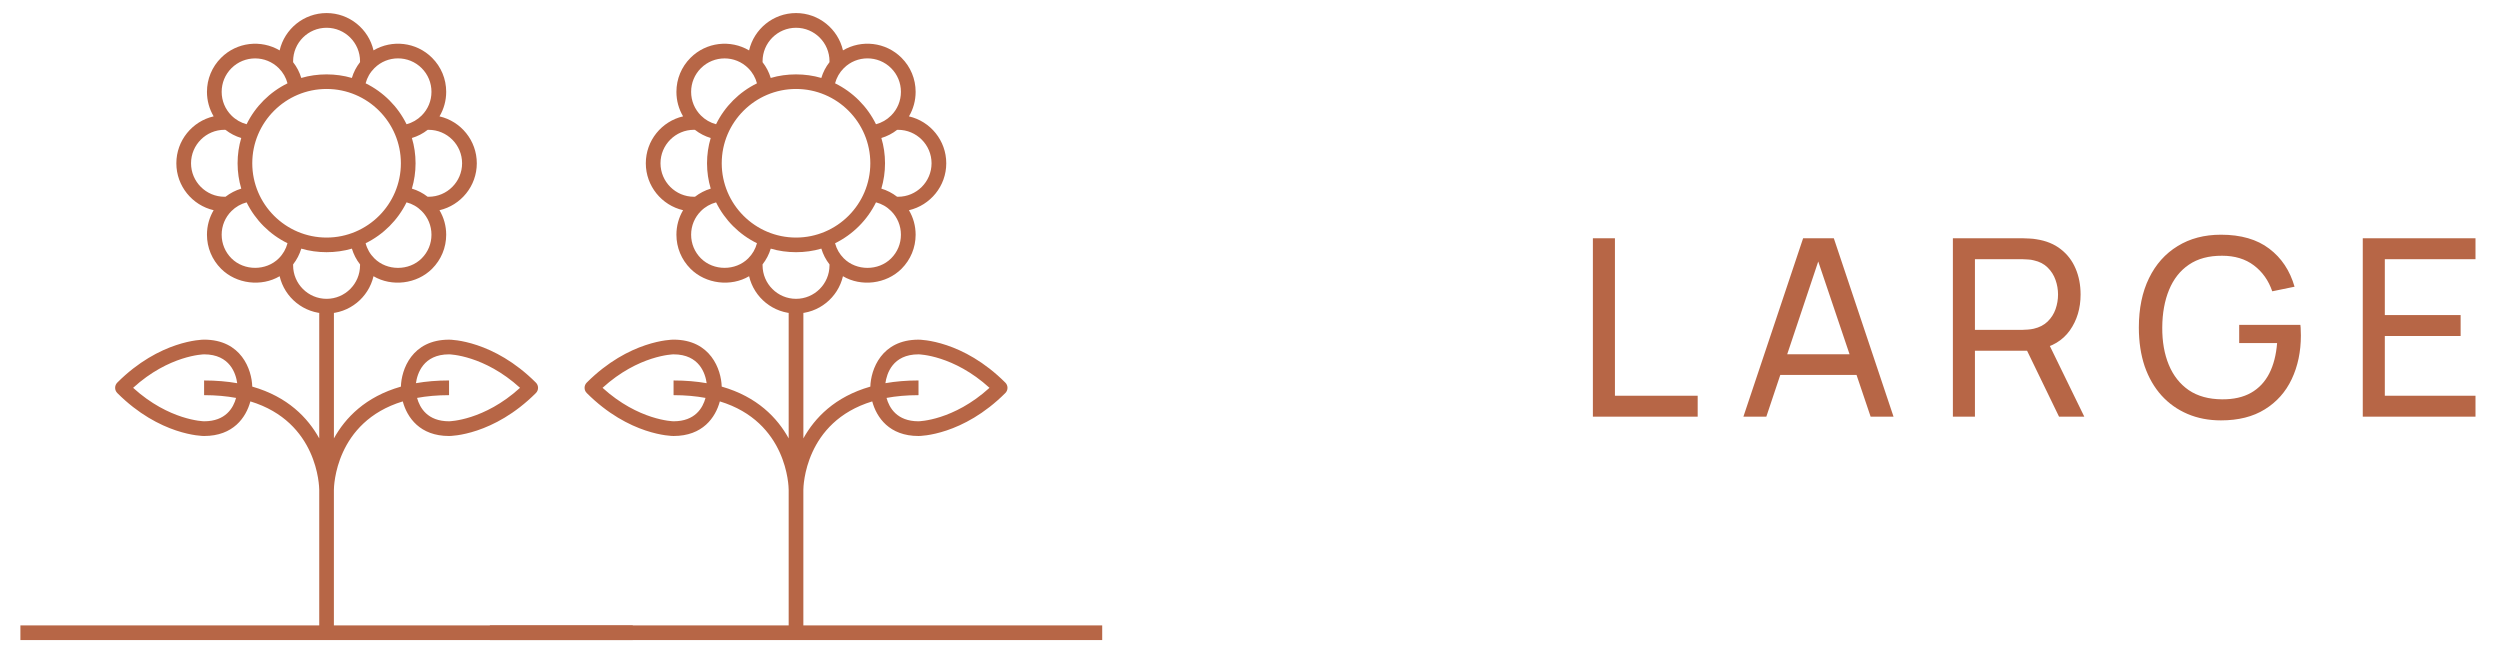 <?xml version="1.0" encoding="UTF-8"?>
<svg xmlns="http://www.w3.org/2000/svg" width="111" height="29" viewBox="0 0 111 29" fill="none">
  <g clip-path="url(#clip0_466_192)">
    <path d="M48.938 28.42H35.344H21.75V27.768H35.017V21.751C35.017 21.607 34.963 18.736 31.961 17.822C31.767 18.538 31.201 19.358 29.906 19.358C29.826 19.358 27.937 19.336 26.051 17.45C25.923 17.322 25.923 17.116 26.051 16.988C27.937 15.102 29.826 15.08 29.906 15.08C31.558 15.08 32.023 16.414 32.044 17.165C33.623 17.616 34.514 18.553 35.017 19.463V13.594H35.67V19.464C36.174 18.554 37.066 17.617 38.643 17.166C38.664 16.415 39.129 15.081 40.781 15.081C40.861 15.081 42.751 15.103 44.637 16.989C44.765 17.116 44.765 17.323 44.637 17.451C42.751 19.336 40.861 19.358 40.781 19.358C39.486 19.358 38.921 18.538 38.727 17.822C35.724 18.736 35.67 21.607 35.669 21.751V27.768H42.303H48.938V28.42ZM39.362 17.667C39.483 18.108 39.824 18.705 40.781 18.705C40.797 18.705 42.333 18.676 43.934 17.219C42.336 15.765 40.802 15.733 40.781 15.733C39.629 15.733 39.37 16.595 39.312 17.013C39.755 16.935 40.243 16.892 40.782 16.892V17.545C40.256 17.545 39.784 17.589 39.362 17.667ZM26.753 17.219C28.355 18.675 29.891 18.705 29.907 18.705C30.864 18.705 31.205 18.11 31.325 17.667C30.903 17.589 30.432 17.545 29.906 17.545V16.893C30.445 16.893 30.933 16.936 31.376 17.014C31.319 16.597 31.06 15.733 29.906 15.733C29.891 15.733 28.355 15.762 26.753 17.219ZM35.344 13.919C34.331 13.919 33.48 13.211 33.26 12.264C32.456 12.741 31.338 12.613 30.659 11.933C30.256 11.529 30.033 10.992 30.033 10.421C30.033 10.032 30.136 9.659 30.329 9.333C29.382 9.114 28.674 8.263 28.674 7.25C28.674 6.237 29.381 5.385 30.329 5.166C30.136 4.839 30.033 4.467 30.033 4.078C30.033 3.507 30.256 2.97 30.659 2.567C31.363 1.863 32.438 1.753 33.259 2.238C33.479 1.289 34.33 0.58 35.344 0.58C36.357 0.58 37.209 1.289 37.428 2.237C38.246 1.752 39.323 1.862 40.028 2.566C40.431 2.97 40.654 3.507 40.654 4.078C40.654 4.467 40.551 4.84 40.358 5.167C41.305 5.385 42.014 6.236 42.014 7.25C42.014 8.264 41.305 9.114 40.357 9.334C40.551 9.66 40.654 10.032 40.654 10.422C40.654 10.993 40.431 11.53 40.028 11.934C39.349 12.613 38.234 12.742 37.427 12.264C37.208 13.211 36.357 13.919 35.344 13.919ZM33.858 11.738C33.858 11.752 33.858 11.767 33.858 11.781C33.858 12.601 34.525 13.268 35.344 13.268C36.163 13.268 36.83 12.601 36.83 11.781C36.83 11.767 36.83 11.753 36.83 11.739C36.665 11.529 36.544 11.293 36.468 11.039C35.755 11.25 34.934 11.25 34.221 11.039C34.145 11.293 34.022 11.528 33.858 11.738ZM37.077 10.8C37.144 11.055 37.276 11.284 37.464 11.471C38.027 12.035 39.005 12.034 39.566 11.472C39.848 11.191 40.001 10.818 40.001 10.421C40.001 10.024 39.847 9.651 39.566 9.37C39.377 9.18 39.147 9.049 38.894 8.984C38.507 9.772 37.866 10.413 37.077 10.8ZM31.794 8.985C31.542 9.051 31.308 9.184 31.121 9.371C30.84 9.652 30.686 10.024 30.686 10.421C30.686 10.818 30.841 11.191 31.121 11.471C31.683 12.033 32.659 12.033 33.221 11.471C33.411 11.283 33.542 11.054 33.609 10.799C32.822 10.414 32.181 9.772 31.794 8.985ZM35.344 3.95C33.525 3.95 32.045 5.43 32.045 7.249C32.045 9.068 33.525 10.548 35.344 10.548C37.163 10.548 38.642 9.068 38.642 7.249C38.642 5.43 37.163 3.95 35.344 3.95ZM39.83 8.735L39.875 8.736C40.694 8.736 41.361 8.069 41.361 7.25C41.361 6.431 40.695 5.764 39.875 5.764L39.831 5.766C39.622 5.93 39.386 6.052 39.132 6.127C39.239 6.482 39.295 6.859 39.295 7.25C39.295 7.641 39.238 8.018 39.132 8.375C39.384 8.45 39.621 8.572 39.83 8.735ZM30.812 5.763C29.993 5.763 29.326 6.43 29.326 7.249C29.326 8.068 29.993 8.736 30.812 8.736L30.858 8.735C31.066 8.573 31.304 8.451 31.556 8.375C31.45 8.018 31.392 7.641 31.392 7.25C31.392 6.86 31.449 6.483 31.555 6.127C31.301 6.051 31.065 5.93 30.857 5.766L30.812 5.763ZM32.172 2.593C31.791 2.593 31.411 2.738 31.121 3.027C30.84 3.308 30.686 3.681 30.686 4.078C30.686 4.475 30.841 4.849 31.121 5.129C31.309 5.318 31.539 5.449 31.793 5.516C32.179 4.728 32.821 4.086 33.609 3.7C33.543 3.447 33.412 3.217 33.222 3.028C32.932 2.738 32.552 2.593 32.172 2.593ZM37.077 3.699C37.866 4.086 38.508 4.728 38.894 5.516C39.147 5.45 39.377 5.318 39.566 5.129C39.848 4.848 40.001 4.474 40.001 4.077C40.001 3.68 39.847 3.307 39.566 3.026C38.987 2.447 38.044 2.447 37.465 3.026C37.275 3.216 37.144 3.446 37.077 3.699ZM33.858 2.762C34.022 2.972 34.145 3.207 34.22 3.461C34.932 3.25 35.753 3.25 36.467 3.461C36.542 3.207 36.664 2.972 36.828 2.762L36.83 2.719C36.83 1.9 36.164 1.233 35.344 1.233C34.524 1.233 33.858 1.899 33.858 2.719C33.858 2.733 33.858 2.748 33.858 2.762Z" fill="#B76646"></path>
  </g>
  <g clip-path="url(#clip1_466_192)">
    <path d="M28.094 28.42H14.5H0.906V27.768H14.174V21.751C14.173 21.607 14.119 18.736 11.117 17.822C10.923 18.538 10.357 19.358 9.062 19.358C8.983 19.358 7.093 19.336 5.207 17.45C5.08 17.322 5.08 17.116 5.207 16.988C7.093 15.102 8.983 15.08 9.062 15.08C10.715 15.08 11.18 16.414 11.2 17.165C12.779 17.616 13.67 18.553 14.174 19.463V13.594H14.826V19.464C15.33 18.554 16.222 17.617 17.8 17.166C17.82 16.415 18.285 15.081 19.938 15.081C20.017 15.081 21.907 15.103 23.794 16.989C23.921 17.116 23.921 17.323 23.794 17.451C21.907 19.336 20.017 19.358 19.938 19.358C18.642 19.358 18.077 18.538 17.883 17.822C14.88 18.736 14.826 21.607 14.825 21.751V27.768H21.459H28.094V28.42ZM18.518 17.667C18.639 18.108 18.98 18.705 19.938 18.705C19.953 18.705 21.489 18.676 23.09 17.219C21.492 15.765 19.958 15.733 19.938 15.733C18.786 15.733 18.526 16.595 18.468 17.013C18.912 16.935 19.399 16.892 19.938 16.892V17.545C19.412 17.545 18.941 17.589 18.518 17.667ZM5.91 17.219C7.511 18.675 9.047 18.705 9.063 18.705C10.02 18.705 10.361 18.11 10.482 17.667C10.059 17.589 9.588 17.545 9.062 17.545V16.893C9.601 16.893 10.089 16.936 10.532 17.014C10.475 16.597 10.216 15.733 9.062 15.733C9.047 15.733 7.511 15.762 5.91 17.219ZM14.5 13.919C13.487 13.919 12.636 13.211 12.416 12.264C11.612 12.741 10.494 12.613 9.816 11.933C9.412 11.529 9.189 10.992 9.189 10.421C9.189 10.032 9.293 9.659 9.486 9.333C8.539 9.114 7.83 8.263 7.83 7.25C7.83 6.237 8.538 5.385 9.486 5.166C9.293 4.839 9.189 4.467 9.189 4.078C9.189 3.507 9.412 2.97 9.816 2.567C10.519 1.863 11.595 1.753 12.416 2.238C12.635 1.289 13.486 0.58 14.5 0.58C15.513 0.58 16.365 1.289 16.584 2.237C17.402 1.752 18.479 1.862 19.184 2.566C19.588 2.97 19.811 3.507 19.811 4.078C19.811 4.467 19.707 4.84 19.514 5.167C20.461 5.385 21.17 6.236 21.17 7.25C21.17 8.264 20.461 9.114 19.513 9.334C19.707 9.66 19.811 10.032 19.811 10.422C19.811 10.993 19.588 11.53 19.184 11.934C18.506 12.613 17.39 12.742 16.584 12.264C16.364 13.211 15.513 13.919 14.5 13.919ZM13.015 11.738C13.015 11.752 13.014 11.767 13.014 11.781C13.014 12.601 13.681 13.268 14.5 13.268C15.319 13.268 15.986 12.601 15.986 11.781C15.986 11.767 15.986 11.753 15.986 11.739C15.821 11.529 15.7 11.293 15.624 11.039C14.911 11.25 14.09 11.25 13.377 11.039C13.301 11.293 13.179 11.528 13.015 11.738ZM16.234 10.8C16.3 11.055 16.432 11.284 16.621 11.471C17.183 12.035 18.161 12.034 18.722 11.472C19.004 11.191 19.157 10.818 19.157 10.421C19.157 10.024 19.003 9.651 18.722 9.37C18.533 9.18 18.303 9.049 18.05 8.984C17.663 9.772 17.022 10.413 16.234 10.8ZM10.95 8.985C10.698 9.051 10.464 9.184 10.277 9.371C9.996 9.652 9.842 10.024 9.842 10.421C9.842 10.818 9.997 11.191 10.277 11.471C10.839 12.033 11.816 12.033 12.378 11.471C12.567 11.283 12.698 11.054 12.765 10.799C11.978 10.414 11.337 9.772 10.95 8.985ZM14.5 3.95C12.681 3.95 11.201 5.43 11.201 7.249C11.201 9.068 12.681 10.548 14.5 10.548C16.319 10.548 17.799 9.068 17.799 7.249C17.799 5.43 16.319 3.95 14.5 3.95ZM18.986 8.735L19.031 8.736C19.851 8.736 20.517 8.069 20.517 7.25C20.517 6.431 19.851 5.764 19.031 5.764L18.987 5.766C18.778 5.93 18.542 6.052 18.288 6.127C18.395 6.482 18.451 6.859 18.451 7.25C18.451 7.641 18.394 8.018 18.288 8.375C18.54 8.45 18.777 8.572 18.986 8.735ZM9.969 5.763C9.149 5.763 8.482 6.43 8.482 7.249C8.482 8.068 9.149 8.736 9.969 8.736L10.014 8.735C10.223 8.573 10.46 8.451 10.712 8.375C10.606 8.018 10.549 7.641 10.549 7.25C10.549 6.86 10.605 6.483 10.711 6.127C10.457 6.051 10.222 5.93 10.013 5.766L9.969 5.763ZM11.328 2.593C10.947 2.593 10.567 2.738 10.277 3.027C9.996 3.308 9.842 3.681 9.842 4.078C9.842 4.475 9.997 4.849 10.277 5.129C10.465 5.318 10.696 5.449 10.949 5.516C11.335 4.728 11.977 4.086 12.765 3.7C12.699 3.447 12.568 3.217 12.379 3.028C12.088 2.738 11.708 2.593 11.328 2.593ZM16.234 3.699C17.022 4.086 17.664 4.728 18.051 5.516C18.303 5.45 18.533 5.318 18.722 5.129C19.004 4.848 19.157 4.474 19.157 4.077C19.157 3.68 19.003 3.307 18.722 3.026C18.143 2.447 17.2 2.447 16.622 3.026C16.431 3.216 16.3 3.446 16.234 3.699ZM13.014 2.762C13.179 2.972 13.301 3.207 13.376 3.461C14.089 3.25 14.91 3.25 15.623 3.461C15.698 3.207 15.82 2.972 15.984 2.762L15.986 2.719C15.986 1.9 15.32 1.233 14.5 1.233C13.68 1.233 13.014 1.899 13.014 2.719C13.014 2.733 13.014 2.748 13.014 2.762Z" fill="#B76646"></path>
  </g>
  <path d="M70.724 18.5V10.58H71.703V17.57H75.377V18.5H70.724ZM77.407 18.5L80.058 10.58H81.422L84.073 18.5H83.056L80.575 11.152H80.883L78.425 18.5H77.407ZM78.683 16.646V15.728H82.797V16.646H78.683ZM86.708 18.5V10.58H89.837C89.914 10.58 90.006 10.584 90.112 10.591C90.219 10.595 90.321 10.606 90.42 10.624C90.849 10.69 91.209 10.837 91.498 11.064C91.791 11.291 92.011 11.579 92.158 11.928C92.305 12.272 92.378 12.655 92.378 13.077C92.378 13.689 92.219 14.221 91.9 14.672C91.581 15.119 91.113 15.4 90.497 15.514L90.123 15.574H87.687V18.5H86.708ZM91.421 18.5L89.859 15.277L90.827 14.98L92.543 18.5H91.421ZM87.687 14.645H89.804C89.874 14.645 89.953 14.641 90.041 14.633C90.132 14.626 90.219 14.613 90.299 14.595C90.552 14.536 90.757 14.43 90.915 14.276C91.076 14.118 91.194 13.935 91.267 13.726C91.341 13.513 91.377 13.297 91.377 13.077C91.377 12.857 91.341 12.643 91.267 12.434C91.194 12.221 91.076 12.036 90.915 11.878C90.757 11.72 90.552 11.614 90.299 11.559C90.219 11.537 90.132 11.524 90.041 11.521C89.953 11.513 89.874 11.509 89.804 11.509H87.687V14.645ZM98.611 18.665C98.068 18.665 97.573 18.57 97.126 18.379C96.679 18.188 96.294 17.915 95.971 17.559C95.648 17.2 95.399 16.767 95.223 16.262C95.051 15.752 94.965 15.178 94.965 14.54C94.965 13.697 95.115 12.967 95.416 12.351C95.716 11.735 96.14 11.26 96.686 10.927C97.232 10.589 97.874 10.421 98.611 10.421C99.498 10.421 100.213 10.628 100.756 11.042C101.299 11.453 101.673 12.015 101.878 12.73L100.888 12.934C100.723 12.454 100.452 12.07 100.074 11.784C99.696 11.498 99.225 11.355 98.661 11.355C98.07 11.352 97.579 11.484 97.187 11.752C96.798 12.015 96.505 12.388 96.307 12.868C96.109 13.348 96.008 13.906 96.004 14.54C96 15.171 96.098 15.724 96.296 16.201C96.494 16.678 96.789 17.052 97.181 17.323C97.577 17.591 98.07 17.726 98.661 17.73C99.17 17.734 99.599 17.637 99.948 17.439C100.296 17.241 100.565 16.954 100.756 16.581C100.947 16.206 101.062 15.757 101.103 15.233H99.42V14.425H102.137C102.148 14.498 102.153 14.586 102.153 14.688C102.157 14.787 102.159 14.855 102.159 14.892C102.159 15.614 102.023 16.262 101.752 16.834C101.484 17.402 101.086 17.849 100.558 18.175C100.034 18.502 99.385 18.665 98.611 18.665ZM104.907 18.5V10.58H109.912V11.509H105.886V13.99H109.252V14.919H105.886V17.57H109.912V18.5H104.907Z" fill="#B76646"></path>
  <defs>
    <clipPath id="clip0_466_192">
      <rect width="29" height="29" fill="white" transform="translate(20.844)"></rect>
    </clipPath>
    <clipPath id="clip1_466_192">
      <rect width="29" height="29" fill="white"></rect>
    </clipPath>
  </defs>
</svg>
